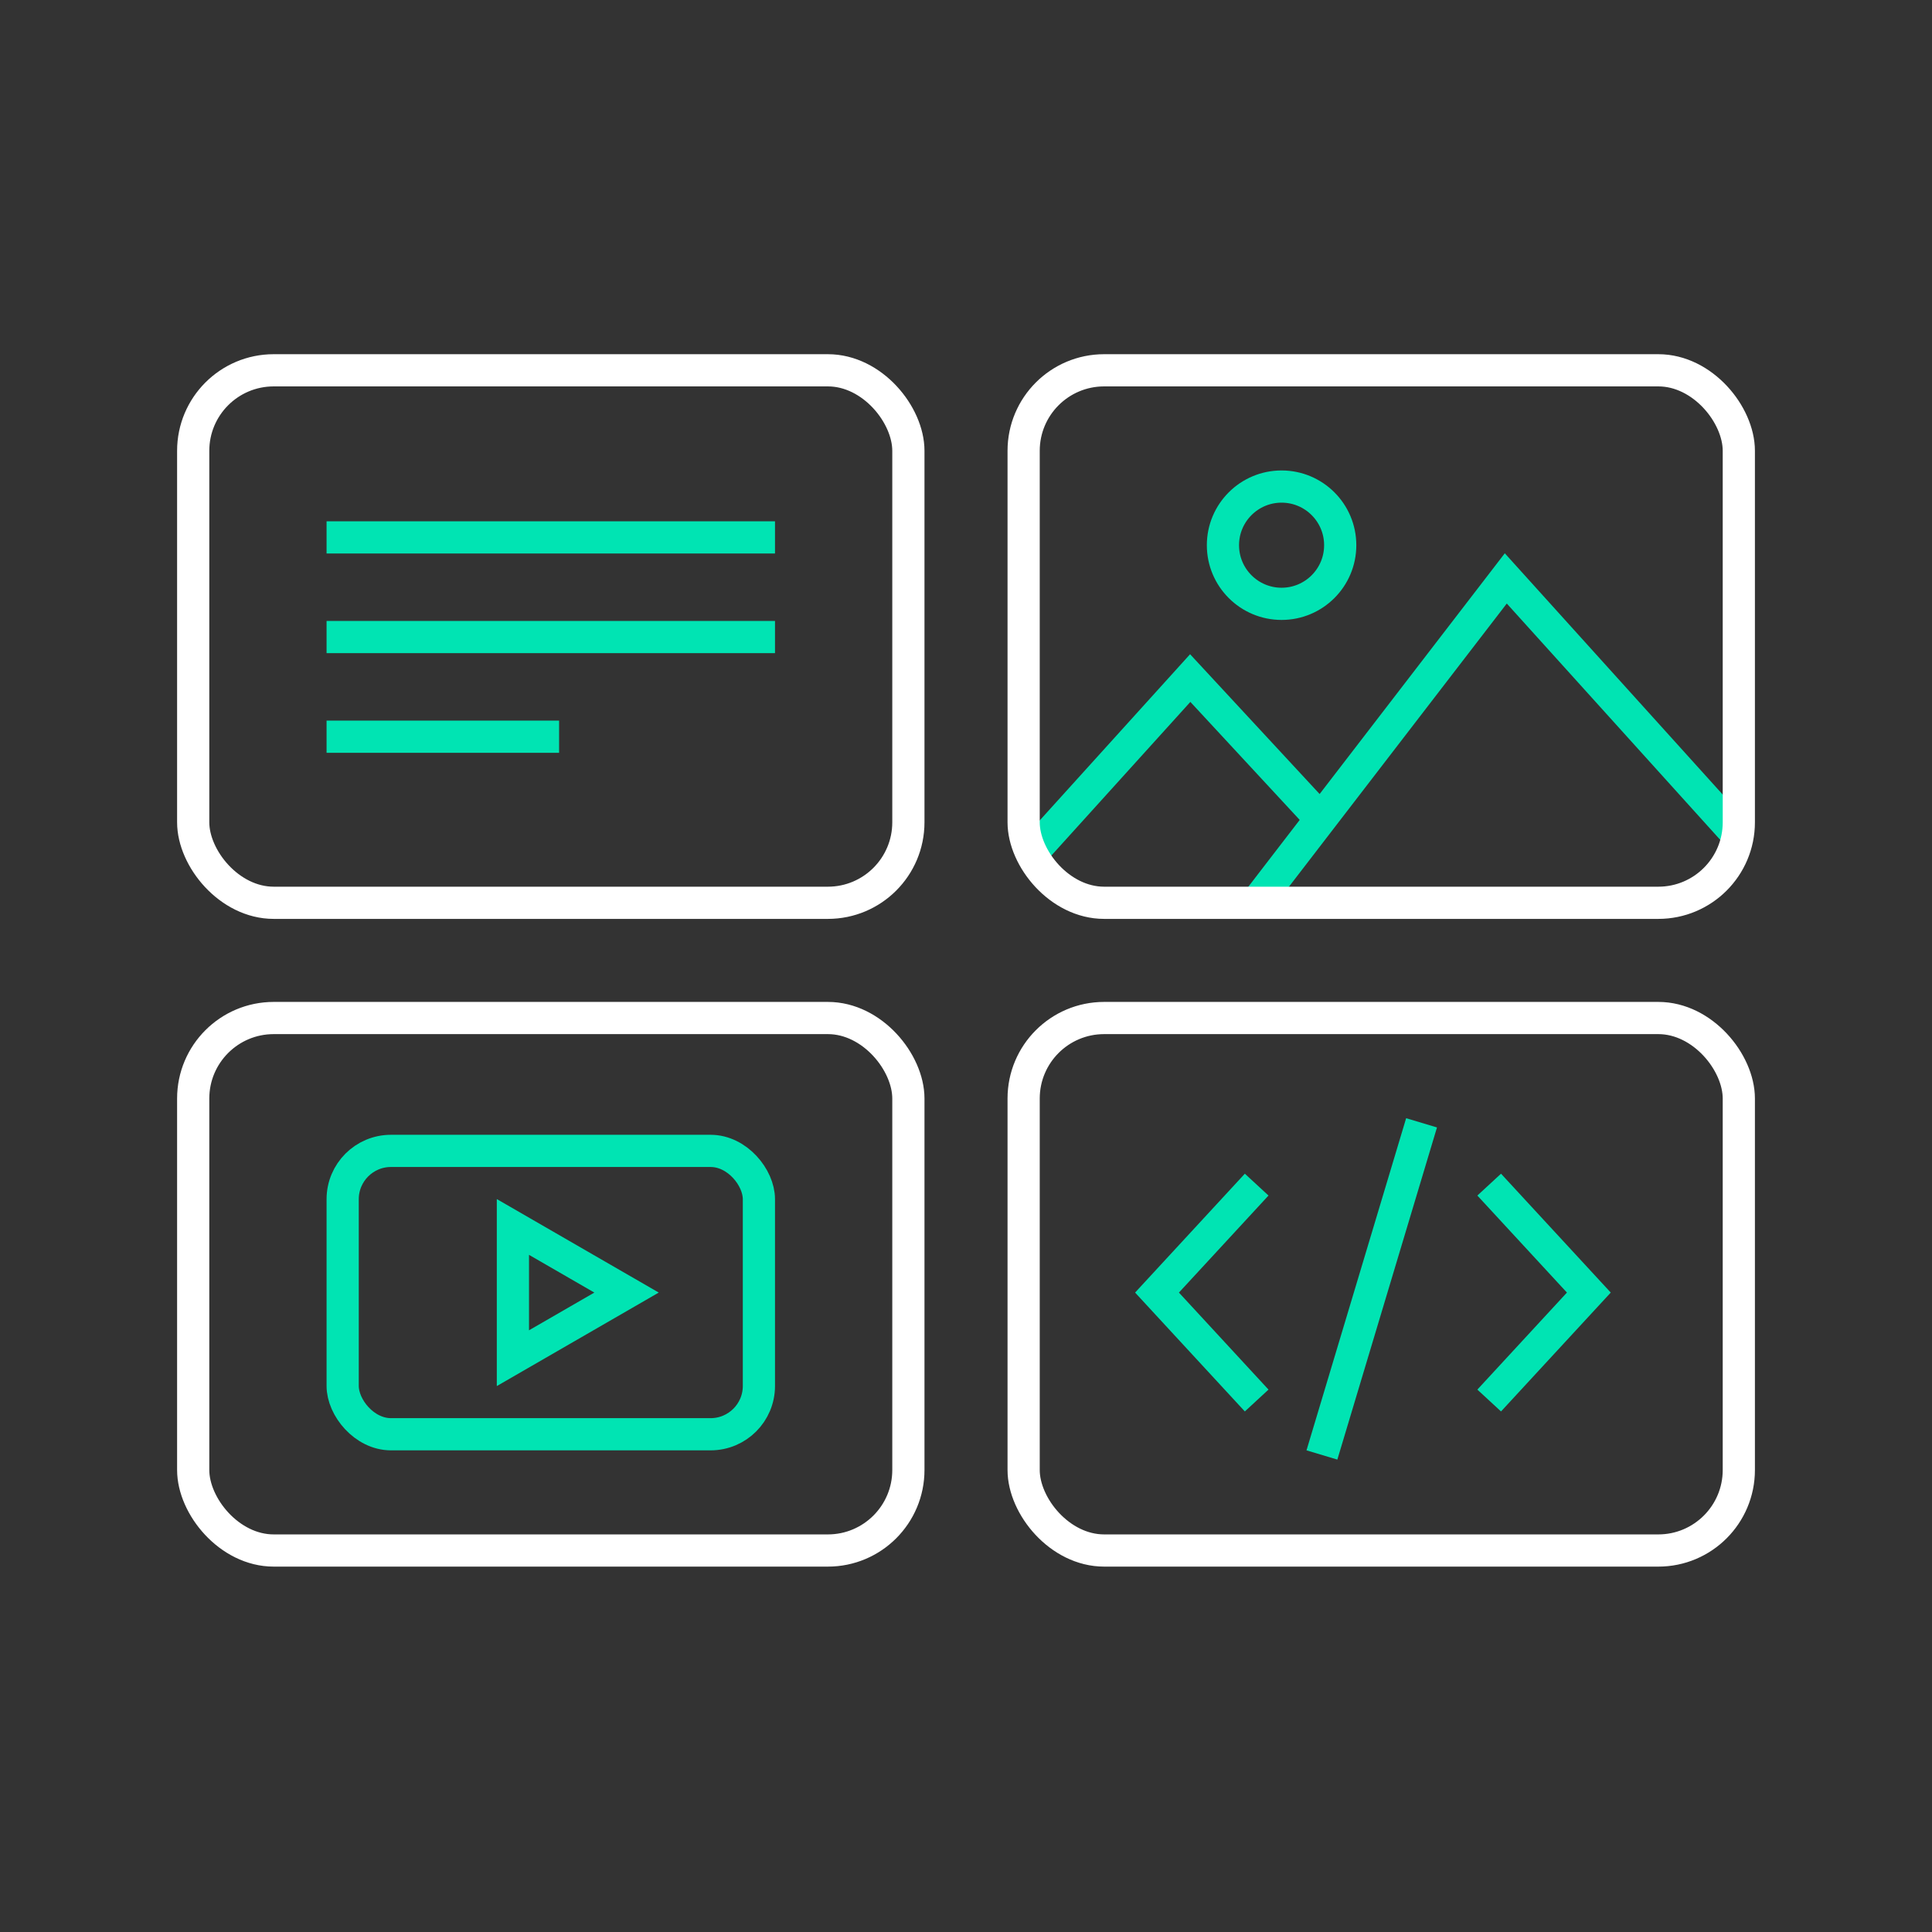 <?xml version="1.0" encoding="UTF-8"?><svg width="120" height="120" viewBox="0 0 120 120" fill="none" xmlns="http://www.w3.org/2000/svg">
<rect x="0" y="0" width="120" height="120" fill="#333333" stroke="none"/>
<rect x="12" y="23" width="44.421" height="33.074" rx="5" stroke="white" stroke-width="2"/>
<line x1="20.284" y1="33.379" x2="48.137" y2="33.379" stroke="#00E4B3" stroke-width="2"/>
<line x1="20.284" y1="39.568" x2="48.137" y2="39.568" stroke="#00E4B3" stroke-width="2"/>
<line x1="20.284" y1="45.758" x2="34.726" y2="45.758" stroke="#00E4B3" stroke-width="2"/>
<rect x="12" y="63.231" width="44.421" height="33.074" rx="5" stroke="white" stroke-width="2"/>
<path d="M31.858 76.209L38.916 80.284L31.858 84.359L31.858 76.209Z" stroke="#00E4B3" stroke-width="2"/>
<rect x="63.58" y="63.231" width="44.421" height="33.074" rx="5" stroke="white" stroke-width="2"/>
<path d="M78.054 73.579L71.864 80.284L78.054 86.989" stroke="#00E4B3" stroke-width="2"/>
<path d="M92.496 86.989L98.686 80.284L92.496 73.579" stroke="#00E4B3" stroke-width="2"/>
<line x1="88.296" y1="69.74" x2="82.107" y2="90.371" stroke="#00E4B3" stroke-width="2"/>
<rect x="21.284" y="71.484" width="25.853" height="17.6" rx="3" stroke="#00E4B3" stroke-width="2"/>
<circle cx="79.601" cy="33.863" r="3.642" stroke="#00E4B3" stroke-width="2"/>
<path d="M78.054 56.042L93.527 35.926L107.969 51.916M82.051 50.884L73.927 42.116L64.127 52.947" stroke="#00E4B3" stroke-width="2"/>
<rect x="63.58" y="23" width="44.421" height="33.074" rx="5" stroke="white" stroke-width="2"/>
</svg>

